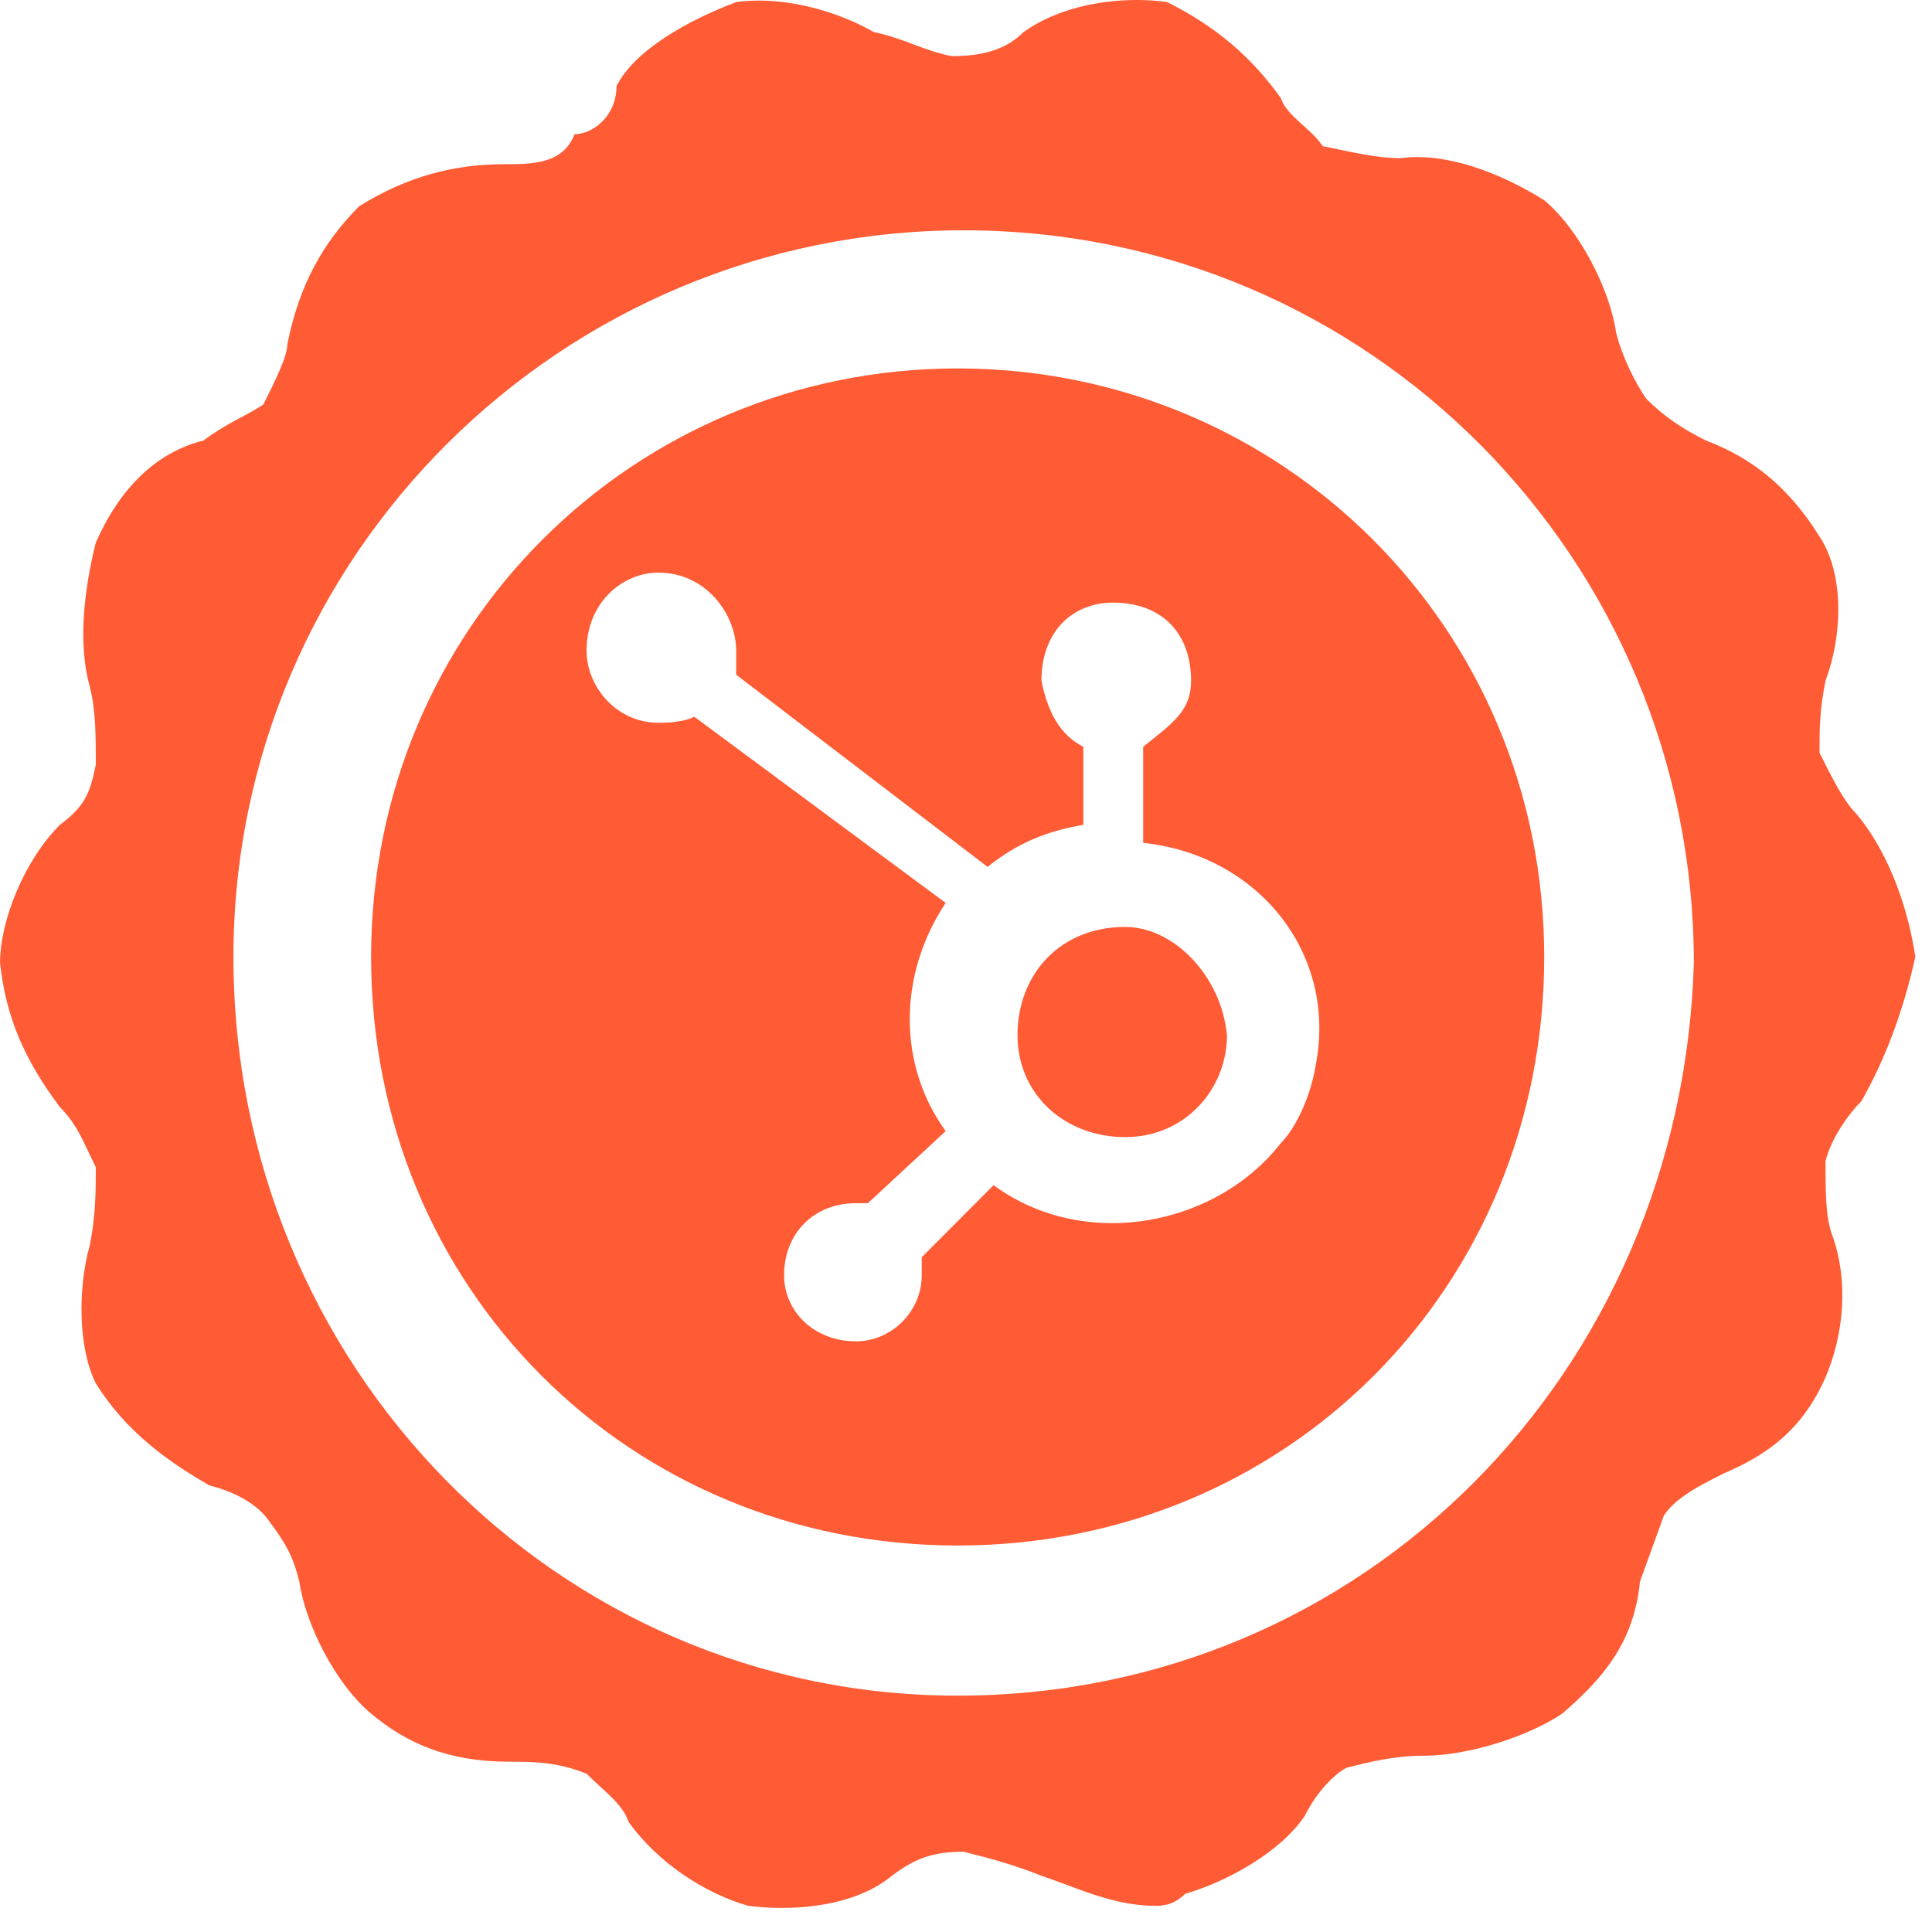 <svg version="1.1" viewBox="0.0 0.0 136 136" fill="none" stroke="none" stroke-linecap="square"
    stroke-miterlimit="10" xmlns:xlink="http://www.w3.org/1999/xlink" xmlns="http://www.w3.org/2000/svg">
    <clipPath id="p.0">
        <path d="m0 0l960.0 0l0 540.0l-960.0 0l0 -540.0z" clip-rule="nonzero" />
    </clipPath>
    <g clip-path="url(#p.0)">
        <path fill="#ff5c35"
            d="m67.834 16.212c28.65 0 51.401 23.251 51.401 51.575c-0.843 28.747 -23.173 51.575 -51.823 51.575c-28.229 0 -50.979 -23.252 -50.979 -51.999c0 -28.324 23.172 -51.152 51.401 -51.152zm12.174 -16.212c-2.628 0 -5.674 0.622 -7.961 2.261c-1.264 1.269 -2.95 1.691 -5.056 1.691c-2.107 -0.423 -3.371 -1.269 -5.477 -1.691c-2.443 -1.401 -5.464 -2.221 -8.106 -2.221c-0.547 0 -1.078 0.035 -1.584 0.108c-3.371 1.269 -7.163 3.382 -8.426 5.918c0 2.114 -1.685 3.382 -2.95 3.382c-0.842 2.114 -2.949 2.114 -5.056 2.114c-3.37 0 -6.741 0.846 -10.111 2.96c-2.528 2.536 -4.213 5.496 -5.055 9.723c0 0.845 -0.843 2.536 -1.685 4.227c-1.264 0.845 -2.528 1.269 -4.214 2.536c-3.37 0.846 -5.898 3.382 -7.584 7.187c-0.842 3.382 -1.263 7.187 -0.421 10.146c0.421 1.691 0.421 3.382 0.421 5.496c-0.421 2.114 -0.842 2.96 -2.528 4.227c-2.528 2.537 -4.213 6.764 -4.213 9.724c0.421 3.805 1.685 6.763 4.213 10.146c1.264 1.269 1.685 2.536 2.528 4.227c0 1.691 0 3.382 -0.421 5.496c-0.842 2.96 -0.842 7.187 0.421 9.723c2.107 3.382 5.056 5.496 8.006 7.187c1.685 0.423 3.37 1.269 4.213 2.536c1.264 1.691 1.685 2.537 2.107 4.227c0.421 2.96 2.528 7.187 5.056 9.301c2.528 2.114 5.476 3.382 9.69 3.382c1.685 0 3.37 0 5.477 0.845c1.263 1.269 2.528 2.115 2.949 3.382c2.107 2.96 5.477 5.073 8.427 5.918c0.757 0.095 1.558 0.148 2.371 0.148c2.808 0 5.781 -0.623 7.741 -2.262c1.685 -1.268 2.949 -1.691 5.056 -1.691c1.685 0.423 3.37 0.846 5.476 1.691c2.528 0.846 5.056 2.114 8.006 2.114c0.421 0 1.263 0 2.107 -0.845c2.949 -0.846 6.741 -2.96 8.426 -5.496c0.843 -1.691 2.107 -2.96 2.95 -3.382c1.685 -0.423 3.371 -0.845 5.477 -0.845c2.949 0 7.162 -1.269 9.69 -2.96c2.949 -2.536 5.055 -5.072 5.477 -9.301l1.685 -4.65c0.842 -1.269 2.528 -2.114 4.213 -2.96c2.949 -1.268 5.477 -2.959 7.162 -6.763c1.264 -2.96 1.685 -6.764 0.422 -10.146c-0.422 -1.269 -0.422 -2.96 -0.422 -5.073c0.422 -1.691 1.685 -3.382 2.528 -4.227c1.685 -2.96 2.949 -6.342 3.792 -10.147c-0.421 -2.959 -1.685 -7.186 -4.213 -10.146c-0.843 -0.845 -1.685 -2.536 -2.529 -4.227c0 -1.691 0 -2.96 0.421 -5.073c1.264 -3.382 1.264 -7.609 -0.421 -10.146c-2.107 -3.382 -4.634 -5.496 -8.005 -6.764c-1.685 -0.845 -2.949 -1.691 -4.213 -2.959c-0.843 -1.269 -1.685 -2.96 -2.107 -4.651c-0.421 -2.959 -2.528 -7.186 -5.056 -9.301c-2.935 -1.841 -6.19 -3.04 -8.929 -3.04c-0.407 0 -0.801 0.027 -1.182 0.081c-1.685 0 -3.371 -0.423 -5.477 -0.846c-0.843 -1.268 -2.528 -2.114 -2.95 -3.381c-2.107 -2.96 -4.634 -5.073 -8.005 -6.764c-0.662 -0.095 -1.39 -0.147 -2.151 -0.147z"
            fill-rule="evenodd" />
        <path fill="#ff5c35"
            d="m79.21 65.25c-4.635 0 -7.584 3.382 -7.584 7.609c0 4.227 3.37 7.187 7.584 7.187c4.213 0 7.162 -3.382 7.162 -7.187c-0.421 -4.227 -3.792 -7.609 -7.162 -7.609z"
            fill-rule="evenodd" />
        <path fill="#ff5c35"
            d="m46.346 40.308c3.371 0 5.477 2.96 5.477 5.496l0 1.691l17.695 13.528c2.107 -1.691 4.214 -2.536 6.742 -2.96l0 -5.495c-1.685 -0.846 -2.528 -2.537 -2.95 -4.651c0 -3.382 2.107 -5.496 5.056 -5.496c3.371 0 5.477 2.114 5.477 5.496c0 2.114 -1.264 2.96 -3.371 4.651l0 6.763c8.005 0.846 13.482 7.609 12.219 15.219c-0.422 2.96 -1.685 5.073 -2.528 5.918c-2.816 3.597 -7.343 5.632 -11.881 5.632c-2.929 0 -5.863 -0.848 -8.342 -2.672l-5.056 5.072l0 1.269c0 2.536 -2.107 4.651 -4.634 4.651c-2.95 0 -5.056 -2.115 -5.056 -4.651c0 -2.959 2.107 -5.073 5.056 -5.073l0.842 0l5.477 -5.072c-3.371 -4.651 -3.371 -10.992 0 -16.065l-17.695 -13.105c-0.843 0.423 -2.107 0.423 -2.528 0.423c-2.949 0 -5.055 -2.537 -5.055 -5.073c0 -3.382 2.528 -5.496 5.055 -5.496zm21.066 -14.373c-22.751 0 -41.289 18.178 -41.289 41.429c0 23.252 18.116 41.43 41.289 41.43c23.173 0 41.29 -18.178 41.29 -41.43c0 -23.251 -18.538 -41.429 -41.29 -41.429z"
            fill-rule="evenodd" />
    </g>
</svg>